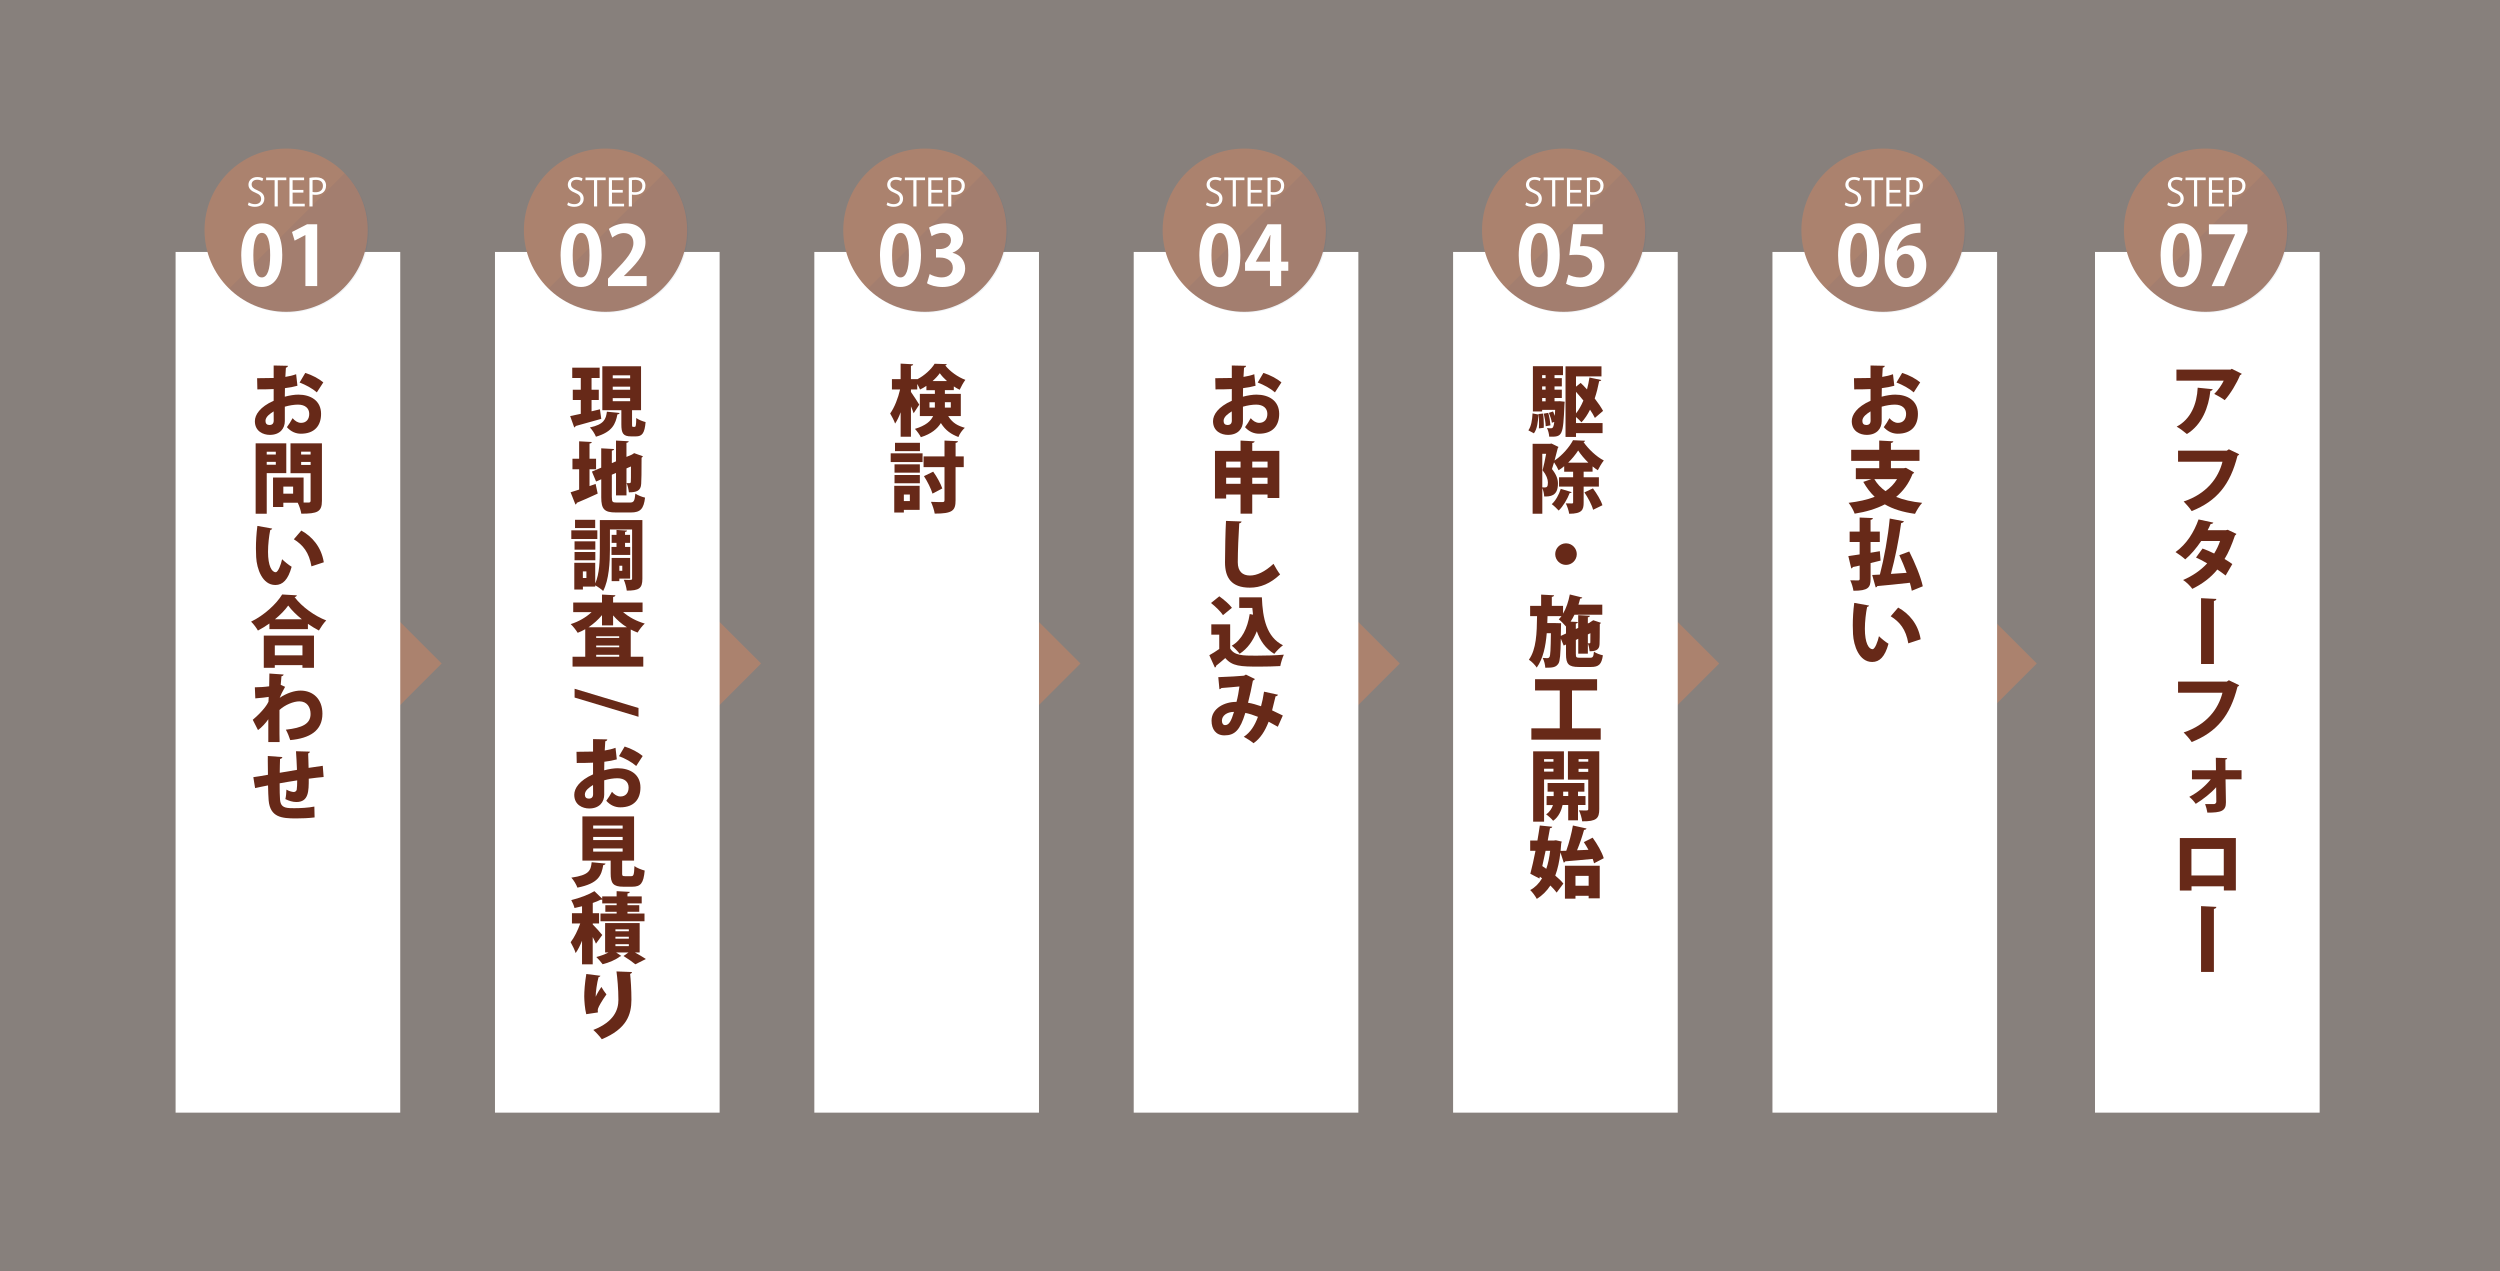 <?xml version="1.0" encoding="UTF-8"?> <!-- Generator: Adobe Illustrator 25.4.1, SVG Export Plug-In . SVG Version: 6.00 Build 0) --> <svg xmlns="http://www.w3.org/2000/svg" xmlns:xlink="http://www.w3.org/1999/xlink" version="1.1" id="レイヤー_1" x="0px" y="0px" viewBox="0 0 1050 534" style="enable-background:new 0 0 1050 534;" xml:space="preserve"><rect x="0" y="0" width="1050" height="534" fill="#808080" stroke="none"/> <style type="text/css"> .st0{opacity:0.17;fill:#AB826E;} .st1{fill:#AB826E;} .st2{fill:#FFFFFF;} .st3{fill:#672918;} .st4{opacity:0.07;fill:#344974;} </style> <g> <rect class="st0" width="1050" height="534"></rect> <g> <g> <polygon class="st1" points="151.05,244.21 185.51,278.67 151.05,313.14 "></polygon> </g> <rect x="73.75" y="105.82" class="st2" width="94.35" height="361.49"></rect> <g> <path class="st3" d="M124.92,162.02c-1.55,0.42-3.27,0.78-5.24,1c-0.03,1.26-0.06,2.46-0.06,3.59c2.04-0.55,4.14-0.87,5.66-0.87 c5.21,0,9.57,2.55,9.57,8.08c0,4.88-2.65,8.34-8.47,8.34c-2.13,0-4.17-0.84-5.88-2.75c0.81-1.04,1.75-2.59,2.39-3.78 c1,1.2,2.23,1.97,3.56,1.97c2.23,0,3.43-1.55,3.43-3.78c0-2.33-1.71-3.88-4.72-3.88c-1.62,0-3.62,0.32-5.53,0.87v6.05 c0,3.01-1.94,5.79-6.31,5.79c-2.72,0-6.27-1.46-6.27-5.76c0-2.68,2.13-6.01,7.89-8.57v-4.91c-2.04,0.1-4.33,0.13-6.85,0.13 l-0.1-4.69c2.59,0,4.88-0.03,6.95-0.1v-5.24l5.98,0.13c0,0.36-0.32,0.71-0.84,0.78c-0.1,1.26-0.16,2.55-0.23,3.88 c1.62-0.26,3.14-0.61,4.53-1.13L124.92,162.02z M114.93,172.78c-1.46,0.94-3.43,2.23-3.43,4.01c0,1.13,0.61,1.71,1.65,1.71 c1.16,0,1.81-0.58,1.81-1.88C114.97,175.89,114.97,174.33,114.93,172.78z M133.07,164.8c-1.81-1.62-4.66-3.17-7.24-4.14 l2.39-4.04c2.81,0.87,5.72,2.42,7.57,3.98L133.07,164.8z"></path> <path class="st3" d="M120.24,198.72h-8.21v17.04h-4.66V186.2h12.87V198.72z M115.84,189.73h-3.82v1.16h3.82V189.73z M112.02,195.19h3.82v-1.2h-3.82V195.19z M135.21,186.2v24.12c0,4.66-1.88,5.43-8.67,5.43c-0.16-1.26-0.84-3.33-1.49-4.59h-6.05 v1.78h-4.33v-12.38h12.84v10.51h2.1c0.61,0,0.84-0.23,0.84-0.81v-11.51h-8.44V186.2H135.21z M123.11,207.35v-2.97h-4.11v2.97 H123.11z M130.45,189.69h-3.98v1.2h3.98V189.69z M126.48,195.26h3.98v-1.26h-3.98V195.26z"></path> <path class="st3" d="M114.32,222c-0.06,0.29-0.45,0.55-0.81,0.58c-0.52,2.52-0.94,6.11-0.94,9.21c0,5.88,1.58,8.54,3.23,8.54 c1,0,2.2-3.2,2.68-5.46c0.94,0.94,2.88,2.52,4.01,3.17c-1.49,5.46-3.75,7.66-6.85,7.66c-5.5,0-7.79-6.85-8.05-11.7 c-0.06-1.13-0.1-2.36-0.1-3.65c0-2.97,0.19-6.27,0.61-9.47L114.32,222z M130.81,237.87c-1-5.88-3.59-9.02-7.4-11.38l3.14-3.65 c4.46,2.46,8.41,6.82,9.44,13.32L130.81,237.87z"></path> <path class="st3" d="M113.15,261.87c-1.52,1.07-3.17,2.1-4.82,2.97c-0.61-1.1-1.91-2.85-2.88-3.75 c5.53-2.65,10.73-7.53,13.06-11.41l6.18,0.36c-0.13,0.39-0.45,0.68-0.97,0.74c3.1,4.14,8.47,7.95,13.29,9.8 c-1.16,1.2-2.23,2.81-3.07,4.24c-1.55-0.81-3.1-1.75-4.62-2.81v2.23h-16.17V261.87z M110.79,280.49v-13.55h21.08v13.55h-4.85 v-1.13h-11.61v1.13H110.79z M127.03,271.08h-11.61v4.17h11.61V271.08z M126.77,260.09c-2.33-1.88-4.36-3.88-5.72-5.76 c-1.33,1.88-3.27,3.88-5.56,5.76H126.77z"></path> <path class="st3" d="M107.04,288.67c1.55,0,4.3-0.16,6.01-0.42c0.06-1.91,0.1-5.21,0.1-5.37l5.98,0.42 c-0.1,0.32-0.29,0.61-0.91,0.71c-0.16,1.49-0.19,2.29-0.32,3.62c0.61,0.26,1.23,0.55,1.84,0.84c-1.46,2.68-1.62,2.97-2.26,4.62 c2.98-2.04,6.27-3.04,8.73-3.04c5.3,0,9.21,3.56,9.21,9.7c0,7.24-5.43,10.35-13.52,11.09c-0.39-1.29-1.13-3.14-1.84-4.37 c6.89-0.78,10.38-2.42,10.38-6.6c0-2.85-1.49-5.3-4.69-5.3c-2.49,0-6.05,1.46-8.37,3.62v5.66c0,3.07,0,6.18,0.06,7.83h-4.75v-9.6 c-0.91,1.42-2.91,3.59-4.33,4.56l-2.2-4.33c4.46-3.75,6.21-6.66,6.6-7.57l0.1-2.04c-0.97,0.19-3.46,0.45-5.63,0.62L107.04,288.67 z"></path> <path class="st3" d="M135.92,326.34c-1.58,0.13-3.85,0.39-6.24,0.71c0,5.24,0,9.8-5.21,9.8c-1.62,0-3.17-0.52-4.62-1.23 c0.26-0.91,0.42-2.72,0.45-3.98c1.23,0.74,2.65,1,3.1,1c0.58,0,1.13-0.42,1.23-1c0.13-0.84,0.19-2.36,0.19-3.88 c-2.68,0.42-5.3,0.84-7.37,1.23c0,2.85,0.06,5.63,0.16,6.86c0.23,2.59,1.33,3.43,4.2,3.56c0.45,0.03,1.07,0.03,1.81,0.03 c2.42,0,5.95-0.16,8.41-0.68l0.1,4.56c-2.49,0.32-5.43,0.42-7.79,0.42c-6.01,0-10.86-0.45-11.51-7.57 c-0.13-1.36-0.19-3.78-0.26-6.3c-1.84,0.39-4.4,0.87-5.43,1.13l-0.74-4.59c1.39-0.19,3.91-0.58,6.14-1 c-0.06-6.21-0.1-6.89-0.06-7.89l6.11,0.45c-0.06,0.39-0.29,0.62-0.97,0.81c-0.1,1.39-0.06,3.75-0.13,5.79 c2.2-0.39,4.72-0.81,7.24-1.23c-0.13-2.62-0.23-5.76-0.42-7.82l5.82,0.16c0,0.32-0.19,0.55-0.71,0.78 c0.1,1.71,0.13,4.07,0.19,6.05c2.13-0.32,4.37-0.68,5.95-0.87L135.92,326.34z"></path> </g> <g> <circle class="st1" cx="120.18" cy="96.68" r="34.28"></circle> <path class="st4" d="M154.88,97.07c0,18.93-15.35,34.27-34.28,34.27c-9.5,0-18.11-3.88-24.33-10.13l48.48-48.48 C151,78.95,154.88,87.56,154.88,97.07z"></path> <g> <path class="st2" d="M101.32,107.25c0-7.9,2.92-13.46,8.75-13.46c6.11,0,8.48,6.04,8.48,13.25c0,8.58-3.19,13.49-8.65,13.49 C103.86,120.54,101.32,114.5,101.32,107.25z M109.97,116.52c2.33,0,3.5-3.3,3.5-9.37c0-5.87-1.06-9.34-3.47-9.34 c-2.2,0-3.6,3.16-3.6,9.34c0,6.15,1.27,9.37,3.54,9.37H109.97z"></path> <path class="st2" d="M128.27,120.16V98.74h-0.07l-4.46,2.33l-1.1-3.64l6.32-3.23h4.26v25.96H128.27z"></path> </g> <g> <path class="st2" d="M110.16,76.05c-0.35-0.22-1.12-0.56-2.14-0.56c-1.69,0-2.33,1.04-2.33,1.91c0,1.2,0.73,1.8,2.36,2.49 c1.96,0.83,2.97,1.83,2.97,3.57c0,1.93-1.4,3.41-4.02,3.41c-1.1,0-2.3-0.33-2.9-0.77l0.37-1.1c0.65,0.43,1.63,0.75,2.61,0.75 c1.63,0,2.58-0.88,2.58-2.18c0-1.2-0.65-1.93-2.23-2.57c-1.83-0.69-3.08-1.75-3.08-3.43c0-1.85,1.5-3.21,3.72-3.21 c1.15,0,2.02,0.29,2.49,0.57L110.16,76.05z"></path> <path class="st2" d="M120.25,75.68h-3.59V86.7h-1.32V75.68h-3.57v-1.12h8.48V75.68z"></path> <path class="st2" d="M127.99,86.7h-6.41V74.55h6.14v1.12h-4.82v4.11h4.53v1.1h-4.53v4.7h5.09V86.7z"></path> <path class="st2" d="M129.95,74.71c0.7-0.13,1.63-0.24,2.76-0.24c3.92,0,4.24,2.52,4.24,3.48c0,2.85-2.28,3.88-4.43,3.88 c-0.46,0-0.88-0.02-1.24-0.11v4.99h-1.32V74.71z M131.27,80.61c0.33,0.1,0.77,0.13,1.28,0.13c1.91,0,3.08-0.96,3.08-2.69 s-1.24-2.5-2.9-2.5c-0.67,0-1.16,0.06-1.45,0.13V80.61z"></path> </g> </g> <g> <polygon class="st1" points="285.19,244.21 319.65,278.67 285.19,313.14 "></polygon> </g> <rect x="207.89" y="105.82" class="st2" width="94.35" height="361.49"></rect> <g> <path class="st3" d="M251.98,171.91l0.55,4.01c-3.91,1.13-8.05,2.26-10.77,3.01c-0.06,0.32-0.32,0.55-0.58,0.61l-1.71-4.79 l4.46-0.94V168h-3.36v-4.3h3.36v-4.95h-3.59v-4.33h11.51v4.33h-3.4v4.95h3.04v4.3h-3.04v4.75L251.98,171.91z M260.23,173.46 c-0.06,0.29-0.36,0.55-0.91,0.58c-0.81,3.91-1.97,7.31-9.02,9.38c-0.45-1.16-1.62-3.01-2.55-3.88c5.98-1.29,6.73-3.49,7.15-6.63 L260.23,173.46z M265.46,178.15c0,1.03,0.06,1.13,0.45,1.13h0.68c0.45,0,0.58-0.52,0.65-3.72c0.87,0.71,2.75,1.42,3.91,1.71 c-0.39,4.69-1.46,6.01-4.04,6.01h-2.07c-3.36,0-4.07-1.33-4.07-5.11v-5.88h-7.99v-18.46h16.26v18.46h-3.78V178.15z M257.35,157.65v1.26h7.31v-1.26H257.35z M257.35,162.4v1.29h7.31v-1.29H257.35z M257.35,167.22v1.29h7.31v-1.29H257.35z"></path> <path class="st3" d="M247.61,204.15l2.55-0.91l0.87,4.07c-3.17,1.49-6.53,2.94-8.79,3.88c-0.03,0.36-0.26,0.61-0.55,0.71 l-2.04-5.14c1-0.29,2.23-0.68,3.59-1.13v-8.54h-2.81v-4.43h2.81v-7.31l5.3,0.29c-0.03,0.36-0.29,0.55-0.94,0.65v6.37h2.75v4.43 h-2.75V204.15z M256.99,208.87c0,1.97,0.23,2.2,2.13,2.2h5.43c1.68,0,2-0.65,2.3-3.75c1,0.68,2.81,1.42,4.07,1.68 c-0.55,4.66-1.91,6.24-5.92,6.24h-6.34c-4.82,0-6.14-1.36-6.14-6.37v-7.57l-2.17,0.94l-1.75-4.17l3.91-1.65v-8.12l5.4,0.29 c-0.03,0.36-0.29,0.55-0.94,0.68v5.24l1.75-0.74v-8.73l5.33,0.29c-0.03,0.36-0.29,0.55-0.94,0.65v5.92l2.3-0.97l0.94-0.61 l3.69,1.33c-0.1,0.19-0.29,0.42-0.58,0.58c0,6.24-0.06,9.6-0.16,10.96c-0.13,3.04-2.07,3.59-5.17,3.59 c-0.13-1.16-0.48-2.94-0.97-3.88c0.42,0.03,0.97,0.03,1.23,0.03c0.32,0,0.48-0.1,0.55-0.58c0.06-0.39,0.06-2.23,0.06-6.43 l-1.88,0.81v11.35h-4.4v-9.44l-1.75,0.74V208.87z"></path> <path class="st3" d="M250.88,222.74v3.65h-10.93v-3.65H250.88z M269.8,218.44v24.61c0,4.07-1.39,5.01-6.56,5.01 c-0.13-1.23-0.68-3.36-1.26-4.56c0.68,0.06,1.46,0.06,2.04,0.06c1.29,0,1.46,0,1.46-0.58v-20.6h-9.31v8.47 c0,5.17-0.39,12.77-2.85,17.36c-0.68-0.68-2.3-1.84-3.33-2.36v0.52h-5.17v1.23h-3.62v-11.22h8.79v8.7 c1.81-4.07,1.94-9.83,1.94-14.23v-12.42H269.8z M250.04,227.36v3.49h-8.73v-3.49H250.04z M241.31,235.32v-3.49h8.73v3.49H241.31z M249.98,218.31v3.49h-8.47v-3.49H249.98z M246.29,242.75v-2.75h-1.49v2.75H246.29z M256.83,229.72h2.1v-1.71h-2.04v-3.36h2.04 v-2.07l4.43,0.26c-0.03,0.29-0.26,0.49-0.84,0.58v1.23h2.1v3.36h-2.1v1.71h2.17v3.36h-7.86V229.72z M264.65,243.01h-4.53v1.07 h-3.23v-9.76h7.76V243.01z M261.36,237.61h-1.23v2.13h1.23V237.61z"></path> <path class="st3" d="M269.89,257.08h-8.18c2.39,2.1,5.63,3.82,9.09,4.82c-1,0.87-2.33,2.62-3.01,3.78 c-0.97-0.36-1.94-0.81-2.88-1.29v11.45h5.27v4.14h-29.71v-4.14h5.33v-11.58c-1,0.58-2.07,1.1-3.17,1.52 c-0.68-1.1-1.97-2.78-2.94-3.65c3.33-1.03,6.5-2.88,8.79-5.04h-7.73v-4.04h12.09v-3.33l5.63,0.29c-0.03,0.36-0.29,0.58-0.97,0.71 v2.33h12.38V257.08z M252.85,258.34c-1.62,1.97-3.56,3.69-5.69,5.11h16.13c-2.2-1.36-4.14-3.07-5.79-4.98v4.2h-4.66V258.34z M260.06,267.94v-0.71h-9.67v0.71H260.06z M250.4,271.11v0.74h9.67v-0.74H250.4z M250.4,275.83h9.67v-0.81h-9.67V275.83z"></path> <path class="st3" d="M241.33,292.97v-3.69l26.84,8.08v3.69L241.33,292.97z"></path> <path class="st3" d="M259.06,318.94c-1.55,0.42-3.27,0.78-5.24,1c-0.03,1.26-0.06,2.46-0.06,3.59c2.04-0.55,4.14-0.87,5.66-0.87 c5.21,0,9.57,2.55,9.57,8.08c0,4.88-2.65,8.34-8.47,8.34c-2.13,0-4.17-0.84-5.88-2.75c0.81-1.04,1.75-2.59,2.39-3.78 c1,1.2,2.23,1.97,3.56,1.97c2.23,0,3.43-1.55,3.43-3.78c0-2.33-1.71-3.88-4.72-3.88c-1.62,0-3.62,0.32-5.53,0.87v6.04 c0,3.01-1.94,5.79-6.31,5.79c-2.72,0-6.27-1.46-6.27-5.76c0-2.68,2.13-6.01,7.89-8.57v-4.91c-2.04,0.1-4.33,0.13-6.85,0.13 l-0.1-4.69c2.59,0,4.88-0.03,6.95-0.1v-5.24l5.98,0.13c0,0.36-0.32,0.71-0.84,0.78c-0.1,1.26-0.16,2.55-0.23,3.88 c1.62-0.26,3.14-0.62,4.53-1.13L259.06,318.94z M249.07,329.7c-1.46,0.94-3.43,2.23-3.43,4.01c0,1.13,0.61,1.71,1.65,1.71 c1.16,0,1.81-0.58,1.81-1.88C249.1,332.81,249.1,331.26,249.07,329.7z M267.21,321.72c-1.81-1.62-4.66-3.17-7.24-4.14l2.39-4.04 c2.81,0.87,5.72,2.43,7.57,3.98L267.21,321.72z"></path> <path class="st3" d="M254.31,362.69c-0.03,0.32-0.36,0.58-0.94,0.65c-0.81,4.4-1.94,7.7-10.86,9.47c-0.42-1.23-1.58-3.2-2.55-4.2 c7.57-1.07,8.15-3.01,8.54-6.47L254.31,362.69z M261.29,366.73c0,1.13,0.16,1.26,1.23,1.26h2.59c1,0,1.2-0.55,1.36-4.24 c0.94,0.78,3.04,1.55,4.3,1.88c-0.48,5.37-1.71,6.79-5.21,6.79h-3.75c-4.3,0-5.33-1.42-5.33-5.66v-5.3h-11.87V342.9h21.7v18.56 h-5.01V366.73z M249.13,346.71v1.29h12.38v-1.29H249.13z M249.13,351.5v1.33h12.38v-1.33H249.13z M249.13,356.35v1.33h12.38 v-1.33H249.13z"></path> <path class="st3" d="M248.94,388.26c0.87,0.81,3.43,3.69,4.01,4.43l-2.65,3.65c-0.32-0.78-0.81-1.78-1.36-2.78v11.45h-4.49v-9.89 c-0.81,2.01-1.71,3.82-2.68,5.17c-0.39-1.36-1.42-3.36-2.1-4.56c1.55-1.97,3.04-5.08,4.04-7.89h-3.49v-4.3h4.24v-2.91 c-1.07,0.26-2.13,0.52-3.17,0.74c-0.19-0.94-0.84-2.42-1.36-3.33c3.56-0.87,7.34-2.29,9.73-3.75l3.27,3.17v-0.97h6.05v-2.2 l5.53,0.29c-0.03,0.36-0.32,0.58-0.97,0.68v1.23h5.98v2.94h-5.98v0.74h4.95v2.78h-4.95v0.74h7.15v3.23h-18.49v-3.23h6.79v-0.74 h-4.75v-2.78h4.75v-0.74h-6.05v-1.62c-0.19,0.07-0.26,0.07-0.68,0.07c-0.94,0.48-2.07,0.94-3.3,1.36v4.3h2.65v4.3h-2.65V388.26z M268.66,400.03h-2c1.71,0.97,3.52,2,4.62,2.75l-4.43,2.23c-1.1-0.91-3.23-2.43-4.98-3.49l2.1-1.49h-5.21l2.17,1.45 c-0.1,0.13-0.29,0.2-0.55,0.23c-1.46,1.23-4.59,2.62-7.28,3.27c-0.61-0.87-1.78-2.2-2.65-3.04c1.75-0.42,3.65-1.13,5.14-1.91 h-1.45v-12.35h14.52V400.03z M258.48,390.33v0.81h5.63v-0.81H258.48z M258.48,393.44v0.81h5.63v-0.81H258.48z M258.48,396.57 v0.81h5.63v-0.81H258.48z"></path> <path class="st3" d="M246.22,425.96c-0.61-2.49-0.81-5.5-0.84-7.47c0-2.07,0.23-5.59,0.87-9.41l5.92,0.74 c-0.1,0.36-0.48,0.52-0.78,0.58c-0.65,2.26-1.23,6.47-1.2,8.18h0.03c0.58-1.33,1.62-2.97,2.36-4.07 c0.48,0.87,1.58,2.49,2.13,3.14c-1.91,2.65-3.3,5.14-3.52,5.92c-0.1,0.36-0.13,0.58-0.13,0.84c0,0.26,0.03,0.48,0.06,0.81 L246.22,425.96z M265.43,408.25c-0.03,0.36-0.29,0.62-0.78,0.78c0.26,2.42,0.55,6.56,0.55,10.86 c-0.03,6.24-1.91,12.22-12.45,16.59c-0.68-1-2.52-3.01-3.56-3.91c8.89-3.46,10.54-8.63,10.54-12.61c0-4.72-0.45-9.18-0.81-11.96 L265.43,408.25z"></path> </g> <g> <circle class="st1" cx="254.32" cy="96.68" r="34.28"></circle> <path class="st4" d="M289.02,97.07c0,18.93-15.35,34.27-34.28,34.27c-9.5,0-18.11-3.88-24.33-10.13l48.48-48.48 C285.14,78.95,289.02,87.56,289.02,97.07z"></path> <g> <path class="st2" d="M235.45,107.25c0-7.9,2.92-13.46,8.75-13.46c6.11,0,8.48,6.04,8.48,13.25c0,8.58-3.19,13.49-8.65,13.49 C237.99,120.54,235.45,114.5,235.45,107.25z M244.1,116.52c2.33,0,3.5-3.3,3.5-9.37c0-5.87-1.06-9.34-3.47-9.34 c-2.2,0-3.6,3.16-3.6,9.34c0,6.15,1.27,9.37,3.54,9.37H244.1z"></path> <path class="st2" d="M271.6,120.16h-16.24v-3.12l2.88-3.09c4.91-5.08,7.79-8.41,7.79-11.91c0-2.27-1.2-4.15-4.05-4.15 c-1.89,0-3.64,1-4.84,1.89l-1.41-3.64c1.61-1.24,4.29-2.33,7.28-2.33c5.56,0,8.1,3.54,8.1,7.76c0,4.6-3.12,8.38-6.9,12.19 l-2.16,2.13v0.07h9.54V120.16z"></path> </g> <g> <path class="st2" d="M244.29,76.05c-0.35-0.22-1.12-0.56-2.14-0.56c-1.69,0-2.33,1.04-2.33,1.91c0,1.2,0.73,1.8,2.36,2.49 c1.96,0.83,2.97,1.83,2.97,3.57c0,1.93-1.4,3.41-4.02,3.41c-1.1,0-2.3-0.33-2.9-0.77l0.37-1.1c0.65,0.43,1.63,0.75,2.61,0.75 c1.63,0,2.58-0.88,2.58-2.18c0-1.2-0.65-1.93-2.23-2.57c-1.83-0.69-3.08-1.75-3.08-3.43c0-1.85,1.5-3.21,3.72-3.21 c1.15,0,2.02,0.29,2.49,0.57L244.29,76.05z"></path> <path class="st2" d="M254.39,75.68h-3.59V86.7h-1.32V75.68h-3.57v-1.12h8.48V75.68z"></path> <path class="st2" d="M262.12,86.7h-6.41V74.55h6.14v1.12h-4.82v4.11h4.53v1.1h-4.53v4.7h5.09V86.7z"></path> <path class="st2" d="M264.08,74.71c0.7-0.13,1.63-0.24,2.76-0.24c3.92,0,4.24,2.52,4.24,3.48c0,2.85-2.28,3.88-4.43,3.88 c-0.46,0-0.88-0.02-1.24-0.11v4.99h-1.32V74.71z M265.41,80.61c0.33,0.1,0.77,0.13,1.28,0.13c1.91,0,3.08-0.96,3.08-2.69 s-1.24-2.5-2.9-2.5c-0.67,0-1.16,0.06-1.45,0.13V80.61z"></path> </g> </g> <g> <polygon class="st1" points="419.32,244.21 453.79,278.67 419.32,313.14 "></polygon> </g> <rect x="342.02" y="105.82" class="st2" width="94.35" height="361.49"></rect> <g> <path class="st3" d="M403.54,174.75h-5.3c1.88,3.04,4.17,4.11,6.98,4.92c-1.07,0.97-2.2,2.52-2.68,3.88 c-2.94-1.13-5.37-2.65-7.37-5.88c-1.46,2.39-3.98,4.56-8.41,5.95c-0.42-0.94-1.75-2.75-2.49-3.49c4.59-1.39,6.69-3.3,7.63-5.37 h-5.56v-9.34h6.31v-1.55h-3.56v-1.81c-0.87,0.58-1.78,1.13-2.68,1.55c-0.29-0.68-0.71-1.55-1.16-2.36v2.33h-2.65v1.04 c0.84,1.13,3.04,4.56,3.49,5.33l-2.36,3.62c-0.26-0.81-0.68-1.84-1.13-2.91v12.77h-4.33v-10.28c-0.68,1.84-1.46,3.49-2.33,4.75 c-0.42-1.26-1.39-3.1-2.07-4.24c1.81-2.49,3.36-6.53,4.17-10.09h-3.43v-4.33h3.65v-6.53l5.27,0.29 c-0.03,0.32-0.29,0.55-0.94,0.65v5.59h2.65v0.06c3.04-1.55,5.92-4.24,7.31-6.53l5.11,0.16c-0.06,0.26-0.32,0.49-0.65,0.55 c1.91,2.46,5.37,4.95,8.44,6.05c-0.84,1.13-1.78,2.84-2.39,4.17c-0.81-0.39-1.65-0.87-2.46-1.42v1.58h-3.75v1.55h6.69V174.75z M390.38,171.2h2.26v-2.26h-2.26V171.2z M397.72,160.04c-1.2-1.07-2.26-2.23-3.01-3.3c-0.74,1.07-1.81,2.23-3.04,3.3H397.72z M399.34,168.93h-2.49v2.26h2.49V168.93z"></path> <path class="st3" d="M374.09,194.06v-3.65h13.39v3.65H374.09z M386.25,204.05v10.09h-6.63v1.13h-4.04v-11.22H386.25z M375.7,198.52v-3.49h10.64v3.49H375.7z M375.7,202.98v-3.49h10.64v3.49H375.7z M386.38,185.98v3.49H375.9v-3.49H386.38z M382.14,207.7h-2.52v2.75h2.52V207.7z M404.77,191.7v4.49h-3.43v13.9c0,4.37-1.26,5.63-8.76,5.63 c-0.19-1.36-0.94-3.59-1.58-4.95c2,0.1,4.11,0.1,4.82,0.1c0.65,0,0.87-0.19,0.87-0.81v-13.87h-8.79v-4.49h8.79v-6.66l5.63,0.26 c-0.03,0.36-0.26,0.61-0.97,0.71v5.69H404.77z M391.94,198.1c1.58,2.17,3.14,5.04,3.82,7.05l-4.11,2.17 c-0.58-2-2.13-5.11-3.59-7.34L391.94,198.1z"></path> </g> <g> <circle class="st1" cx="388.45" cy="96.68" r="34.28"></circle> <path class="st4" d="M423.15,97.07c0,18.93-15.35,34.27-34.28,34.27c-9.5,0-18.11-3.88-24.33-10.13l48.48-48.48 C419.28,78.95,423.15,87.56,423.15,97.07z"></path> <g> <path class="st2" d="M369.59,107.25c0-7.9,2.92-13.46,8.75-13.46c6.11,0,8.48,6.04,8.48,13.25c0,8.58-3.19,13.49-8.65,13.49 C372.13,120.54,369.59,114.5,369.59,107.25z M378.24,116.52c2.33,0,3.5-3.3,3.5-9.37c0-5.87-1.06-9.34-3.47-9.34 c-2.2,0-3.6,3.16-3.6,9.34c0,6.15,1.27,9.37,3.54,9.37H378.24z"></path> <path class="st2" d="M400.08,106.19c2.88,0.65,5.29,2.99,5.29,6.52c0,4.33-3.47,7.83-9.51,7.83c-2.75,0-5.22-0.72-6.52-1.58 l1.13-3.85c0.96,0.62,3.06,1.41,5.05,1.41c3.12,0,4.67-1.92,4.67-4.05c0-2.92-2.54-4.29-5.32-4.29h-1.75v-3.57h1.65 c2.03,0,4.63-1.13,4.63-3.64c0-1.82-1.2-3.16-3.6-3.16c-1.79,0-3.54,0.79-4.53,1.41l-1.06-3.64c1.34-0.89,3.98-1.79,6.76-1.79 c4.98,0,7.59,2.92,7.59,6.35c0,2.68-1.61,4.91-4.46,5.97V106.19z"></path> </g> <g> <path class="st2" d="M378.43,76.05c-0.35-0.22-1.12-0.56-2.14-0.56c-1.69,0-2.33,1.04-2.33,1.91c0,1.2,0.73,1.8,2.36,2.49 c1.96,0.83,2.97,1.83,2.97,3.57c0,1.93-1.4,3.41-4.02,3.41c-1.1,0-2.3-0.33-2.9-0.77l0.37-1.1c0.65,0.43,1.63,0.75,2.61,0.75 c1.63,0,2.58-0.88,2.58-2.18c0-1.2-0.65-1.93-2.23-2.57c-1.83-0.69-3.08-1.75-3.08-3.43c0-1.85,1.5-3.21,3.72-3.21 c1.15,0,2.02,0.29,2.49,0.57L378.43,76.05z"></path> <path class="st2" d="M388.52,75.68h-3.59V86.7h-1.32V75.68h-3.57v-1.12h8.48V75.68z"></path> <path class="st2" d="M396.26,86.7h-6.41V74.55h6.14v1.12h-4.82v4.11h4.53v1.1h-4.53v4.7h5.09V86.7z"></path> <path class="st2" d="M398.22,74.71c0.7-0.13,1.63-0.24,2.76-0.24c3.92,0,4.24,2.52,4.24,3.48c0,2.85-2.28,3.88-4.43,3.88 c-0.46,0-0.88-0.02-1.24-0.11v4.99h-1.32V74.71z M399.54,80.61c0.33,0.1,0.77,0.13,1.28,0.13c1.91,0,3.08-0.96,3.08-2.69 s-1.24-2.5-2.9-2.5c-0.67,0-1.16,0.06-1.45,0.13V80.61z"></path> </g> </g> <g> <polygon class="st1" points="553.46,244.21 587.92,278.67 553.46,313.14 "></polygon> </g> <rect x="476.16" y="105.82" class="st2" width="94.35" height="361.49"></rect> <g> <path class="st3" d="M527.33,162.02c-1.55,0.42-3.27,0.78-5.24,1c-0.03,1.26-0.06,2.46-0.06,3.59c2.04-0.55,4.14-0.87,5.66-0.87 c5.21,0,9.57,2.55,9.57,8.08c0,4.88-2.65,8.34-8.47,8.34c-2.13,0-4.17-0.84-5.88-2.75c0.81-1.04,1.75-2.59,2.39-3.78 c1,1.2,2.23,1.97,3.56,1.97c2.23,0,3.43-1.55,3.43-3.78c0-2.33-1.71-3.88-4.72-3.88c-1.62,0-3.62,0.32-5.53,0.87v6.05 c0,3.01-1.94,5.79-6.3,5.79c-2.72,0-6.27-1.46-6.27-5.76c0-2.68,2.13-6.01,7.89-8.57v-4.91c-2.04,0.1-4.33,0.13-6.85,0.13 l-0.1-4.69c2.59,0,4.88-0.03,6.95-0.1v-5.24l5.98,0.13c0,0.36-0.32,0.71-0.84,0.78c-0.1,1.26-0.16,2.55-0.23,3.88 c1.62-0.26,3.14-0.61,4.53-1.13L527.33,162.02z M517.34,172.78c-1.46,0.94-3.43,2.23-3.43,4.01c0,1.13,0.61,1.71,1.65,1.71 c1.16,0,1.81-0.58,1.81-1.88C517.38,175.89,517.38,174.33,517.34,172.78z M535.48,164.8c-1.81-1.62-4.66-3.17-7.24-4.14 l2.39-4.04c2.81,0.87,5.72,2.42,7.57,3.98L535.48,164.8z"></path> <path class="st3" d="M525.94,189.37h11.38v19.79h-4.95v-1.46h-6.43v8.05h-4.91v-8.05h-6.05v1.68h-4.69v-20.01h10.74v-4.33 l5.92,0.32c-0.03,0.36-0.32,0.58-1,0.71V189.37z M521.03,193.86h-6.05v2.49h6.05V193.86z M514.98,203.21h6.05v-2.55h-6.05V203.21 z M532.38,193.86h-6.43v2.49h6.43V193.86z M525.94,203.21h6.43v-2.55h-6.43V203.21z"></path> <path class="st3" d="M521.45,219.02c-0.06,0.39-0.36,0.68-0.97,0.78c-0.29,4.56-0.61,11.64-0.61,16.36 c0,3.82,1.97,5.56,5.11,5.56c2.85,0,6.21-1.49,9.89-4.92c0.55,1.07,2.07,3.62,2.78,4.46c-4.14,3.88-8.28,5.56-12.71,5.56 c-7.76,0-10.44-4.17-10.44-10.64c0-4.46,0.19-13.55,0.42-17.4L521.45,219.02z"></path> <path class="st3" d="M516.67,262.22v10.15c1.81,3.01,5.33,3.01,10.9,3.01c3.82,0,8.37-0.13,11.64-0.42 c-0.52,1.13-1.26,3.39-1.49,4.79c-2.42,0.13-5.69,0.23-8.79,0.23c-8.02,0-11.38-0.16-14.32-3.59c-1.33,1.16-2.68,2.33-3.85,3.23 c0,0.42-0.13,0.61-0.52,0.74l-2.33-5.17c1.33-0.74,2.81-1.65,4.17-2.62v-6.02h-3.33v-4.33H516.67z M512.11,250.45 c1.84,1.33,4.2,3.3,5.3,4.82l-3.75,3.1c-0.94-1.49-3.2-3.65-5.04-5.11L512.11,250.45z M529.99,250.9 c0.32,8.83,1.97,16.68,8.86,20.11c-1.1,0.78-2.81,2.49-3.65,3.62c-3.69-2.23-5.95-5.56-7.34-9.51c-1.58,4.01-3.91,7.31-7.21,9.47 c-0.68-0.94-2.3-2.62-3.3-3.4c4.24-2.46,6.63-7.34,7.53-13.29l1.39,0.26c-0.13-0.94-0.23-1.88-0.29-2.84h-5.5v-4.43H529.99z"></path> <path class="st3" d="M536.74,291.78c-0.13,0.42-0.52,0.65-1,0.65c-0.36,1.55-0.94,3.98-1.46,5.92c1.36,0.61,3.04,1.42,4.5,2.17 l-2.1,4.72c-1.36-0.78-2.62-1.46-3.85-2.13c-1.49,3.88-3.49,7.08-6.37,9.05c-0.97-0.87-2.88-2.07-4.07-2.71 c2.78-1.81,4.62-4.72,5.95-8.38c-1.94-0.78-3.69-1.33-5.3-1.65c-2.2,7.18-4.36,9.44-8.76,9.44c-3.62,0-5.43-2.59-5.43-6.18 c0-5.17,5.5-7.96,10.48-7.89c0.55-2.01,0.97-4.43,1.23-6.47c-1.58,0.16-5.08,0.48-7.53,0.65c-0.23,0.29-0.52,0.42-0.87,0.52 l-0.48-5.08c3.88-0.1,9.34-0.48,10.67-0.61c0.36-0.06,0.68-0.29,0.91-0.48l3.82,1.88c-0.16,0.26-0.52,0.52-0.87,0.68 c-0.45,2.52-1.36,6.73-2.04,9.28c1.78,0.26,3.56,0.84,5.46,1.46c0.45-1.52,0.97-4.04,1.26-6.11L536.74,291.78z M518.28,298.99 c-2.97,0-5.08,1.58-5.08,3.72c0,1.1,0.52,1.84,1.33,1.84C516.24,304.55,517.12,302.77,518.28,298.99z"></path> </g> <g> <circle class="st1" cx="522.59" cy="96.68" r="34.28"></circle> <path class="st4" d="M557.29,97.07c0,18.93-15.35,34.27-34.28,34.27c-9.5,0-18.11-3.88-24.33-10.13l48.48-48.48 C553.41,78.95,557.29,87.56,557.29,97.07z"></path> <g> <path class="st2" d="M503.73,107.25c0-7.9,2.92-13.46,8.75-13.46c6.11,0,8.48,6.04,8.48,13.25c0,8.58-3.19,13.49-8.65,13.49 C506.27,120.54,503.73,114.5,503.73,107.25z M512.38,116.52c2.33,0,3.5-3.3,3.5-9.37c0-5.87-1.06-9.34-3.47-9.34 c-2.2,0-3.6,3.16-3.6,9.34c0,6.15,1.27,9.37,3.54,9.37H512.38z"></path> <path class="st2" d="M538.09,120.16h-4.7v-6.42h-10.47v-3.3l9.44-16.24h5.73v15.69h2.99v3.85h-2.99V120.16z M527.45,109.9h5.94 v-6.45c0-1.51,0.1-3.16,0.21-4.7h-0.14c-0.79,1.65-1.41,3.09-2.2,4.57l-3.81,6.52V109.9z"></path> </g> <g> <path class="st2" d="M512.57,76.05c-0.35-0.22-1.12-0.56-2.14-0.56c-1.69,0-2.33,1.04-2.33,1.91c0,1.2,0.73,1.8,2.36,2.49 c1.96,0.83,2.97,1.83,2.97,3.57c0,1.93-1.4,3.41-4.02,3.41c-1.1,0-2.3-0.33-2.9-0.77l0.37-1.1c0.65,0.43,1.63,0.75,2.61,0.75 c1.63,0,2.58-0.88,2.58-2.18c0-1.2-0.65-1.93-2.23-2.57c-1.83-0.69-3.08-1.75-3.08-3.43c0-1.85,1.5-3.21,3.72-3.21 c1.15,0,2.02,0.29,2.49,0.57L512.57,76.05z"></path> <path class="st2" d="M522.66,75.68h-3.59V86.7h-1.32V75.68h-3.57v-1.12h8.48V75.68z"></path> <path class="st2" d="M530.4,86.7h-6.41V74.55h6.14v1.12h-4.82v4.11h4.53v1.1h-4.53v4.7h5.09V86.7z"></path> <path class="st2" d="M532.36,74.71c0.7-0.13,1.63-0.24,2.76-0.24c3.92,0,4.24,2.52,4.24,3.48c0,2.85-2.28,3.88-4.43,3.88 c-0.46,0-0.88-0.02-1.24-0.11v4.99h-1.32V74.71z M533.68,80.61c0.33,0.1,0.77,0.13,1.28,0.13c1.91,0,3.08-0.96,3.08-2.69 s-1.24-2.5-2.9-2.5c-0.67,0-1.16,0.06-1.45,0.13V80.61z"></path> </g> </g> <g> <polygon class="st1" points="687.6,244.21 722.06,278.67 687.6,313.14 "></polygon> </g> <g> <polygon class="st1" points="820.98,244.21 855.45,278.67 820.98,313.14 "></polygon> </g> <rect x="610.3" y="105.82" class="st2" width="94.35" height="361.49"></rect> <g> <path class="st3" d="M646.15,174.11c-0.19,3.04-0.52,6.05-1.91,7.89l-2.33-1.26c1.2-1.65,1.62-4.33,1.75-7.11L646.15,174.11z M654.17,168.55l0.87-0.06l2.13,0.23c0,0.32-0.03,0.78-0.1,1.13c-0.55,13.22-0.81,13.71-6.4,13.55c-0.06-1.1-0.42-2.65-0.94-3.62 c0.71,0.1,1.29,0.1,1.68,0.1c0.84,0,1.13-0.58,1.39-2.68l-1,0.36c-0.16-1.13-0.71-2.88-1.26-4.17l1.75-0.58 c0.26,0.55,0.49,1.16,0.71,1.81h0.03c0.03-0.74,0.06-1.55,0.13-2.46h-5.46v0.65h-3.88V153.8h12.64v3.75h-3.56v1.26h3.07v3.49 h-3.07v1.36h3.07v3.49h-3.07v1.39H654.17z M646.34,179.93c0.03-0.58,0.06-1.23,0.06-1.94c0-1.33-0.06-2.85-0.23-4.11l1.94-0.19 c0.19,1.42,0.29,3.14,0.29,4.59c0,0.52,0,0.97-0.03,1.39L646.34,179.93z M649.15,157.55h-1.46v1.26h1.46V157.55z M649.15,163.66 v-1.36h-1.46v1.36H649.15z M647.7,167.16v1.39h1.46v-1.39H647.7z M649.19,179.02c-0.03-1.42-0.39-3.62-0.81-5.3l1.88-0.32 c0.49,1.65,0.84,3.82,0.94,5.24L649.19,179.02z M669.85,175.53c-0.49-1.04-1.2-2.2-2.04-3.46c-1,2.04-2.2,3.85-3.59,5.3 c-0.52-0.58-1.46-1.52-2.3-2.23v2.55h11.16v4.24h-11.16v1.58h-4.4v-29.65h15.1v4.24h-10.7v4.3l1.97-1.58 c0.91,0.87,1.78,1.78,2.65,2.75c0.42-1.62,0.78-3.3,1.03-5.01l4.95,1.04c-0.06,0.29-0.39,0.48-0.87,0.48 c-0.49,2.52-1.1,4.98-1.88,7.28c1.46,1.88,2.68,3.69,3.52,5.21L669.85,175.53z M661.92,173.62c1.2-1.46,2.23-3.3,3.1-5.4 c-1-1.26-2.07-2.49-3.1-3.65V173.62z"></path> <path class="st3" d="M671.53,204.37h-6.4v6.69c0,3.01-0.61,4.72-6.08,4.72c-0.16-1.26-0.81-3.17-1.42-4.36 c1.04,0.03,2.2,0.03,2.59,0.03c0.36,0,0.49-0.1,0.49-0.45v-6.63h-5.92v-3.91h5.92v-2.33h-3.75v-2.33 c-0.78,0.65-1.55,1.23-2.36,1.71c-0.45-1-1.2-2.36-1.91-3.33c-0.29,1-0.58,1.97-0.87,2.81c1.88,2.39,2.52,4.24,2.52,6.11 c0,5.43-3.43,5.43-5.79,5.43c0-1.04-0.36-2.55-0.78-3.56v10.8h-4.07v-29.36h7.24l0.68-0.13l2.91,1.42 c-0.03,0.23-0.16,0.45-0.29,0.58c-0.36,1.55-0.84,3.36-1.33,5.14c3.2-2.1,6.34-5.76,7.76-8.54l5.08,0.23 c-0.06,0.29-0.32,0.48-0.65,0.58c1.94,2.81,5.43,6.18,8.5,7.7c-0.87,1.1-1.84,2.75-2.52,4.11c-0.74-0.45-1.46-1-2.2-1.62v2.23 h-3.75v2.33h6.4V204.37z M647.76,190.6v14.1c0.39,0.03,0.78,0.03,1.07,0.03c0.84,0,1.29-0.29,1.29-2.07 c0-1.33-0.61-3.14-2.23-5.14c0.52-1.91,1.07-4.69,1.49-6.92H647.76z M660.11,206.7c-0.1,0.26-0.39,0.39-0.84,0.36 c-1,2.62-2.72,5.53-4.62,7.37c-0.68-0.74-2.04-2.07-2.91-2.68c1.62-1.46,3.04-4.01,3.78-6.43L660.11,206.7z M667.1,194.32 c-1.68-1.65-3.23-3.49-4.27-5.11c-1,1.58-2.49,3.43-4.2,5.11H667.1z M669.1,214.11c-0.48-1.97-2.1-5.01-3.65-7.31l3.59-1.68 c1.62,2.17,3.36,5.04,3.98,7.08L669.1,214.11z"></path> <path class="st3" d="M662.25,232.73c0,2.49-2.04,4.53-4.53,4.53c-2.49,0-4.53-2.04-4.53-4.53c0-2.49,2.04-4.53,4.53-4.53 C660.28,228.2,662.25,230.31,662.25,232.73z"></path> <path class="st3" d="M661.86,274.7c0,1.39,0.19,1.55,1.71,1.55h4.27c1.16,0,1.42-0.39,1.62-2.55c0.87,0.65,2.55,1.29,3.75,1.52 c-0.52,3.78-1.71,4.91-4.98,4.91h-5.14c-4.3,0-5.37-1.23-5.37-5.4v-4.04l-0.97,0.45l-1.2-2.91c-0.13,6.69-0.36,9.47-1,10.44 c-1.04,1.62-2.36,1.78-5.53,1.78c-0.06-1.26-0.48-3.01-1.1-4.14c0.81,0.1,1.52,0.1,1.97,0.1c0.39,0,0.65-0.1,0.91-0.52 c0.36-0.62,0.49-3.1,0.58-9.96h-1.75c-0.45,5.47-1.49,10.64-4.2,14.45c-0.74-1.13-2.13-2.55-3.3-3.3 c3.14-4.4,3.33-11.09,3.43-18.3h-2.91v-4.33h4.62v-4.72l5.43,0.29c-0.03,0.36-0.29,0.55-0.94,0.68v3.75h4.72v3.27 c1.33-2.23,2.29-5.14,2.84-8.05l5.24,1.29c-0.1,0.29-0.42,0.45-0.91,0.45c-0.19,0.84-0.45,1.71-0.71,2.55h10.02v4.24h-11.7 c-0.49,1.04-1.04,2-1.62,2.88l3.07,0.16c-0.03,0.36-0.26,0.55-0.87,0.65v2.29l1-0.45v-5.37l4.92,0.26 c-0.03,0.32-0.26,0.55-0.87,0.65v2.59l0.94-0.42h-0.13c0.68-0.42,0.74-0.48,1.46-0.94l3.23,1.07c-0.06,0.19-0.23,0.39-0.48,0.52 c-0.03,4.59-0.03,7.44-0.1,8.47c-0.06,2.59-1.97,2.97-4.17,2.97c-0.1-0.97-0.36-2.36-0.74-3.23v4.23h-4.04v-6.24l-1,0.49V274.7z M655.55,267.07l2.17-1v-2.94c-0.78-0.91-2.13-2.33-3.04-3.01c0.39-0.39,0.78-0.84,1.13-1.33h-5.85l-0.1,2.91h3.49l2.3,0.06 c0,0.36,0,0.87-0.03,1.36L655.55,267.07z M666.9,270.18c0.23,0.03,0.48,0.03,0.68,0.03c0.23,0,0.32-0.06,0.36-0.39 c0.03-0.23,0.03-1.42,0.03-3.88l-1.07,0.52V270.18z"></path> <path class="st3" d="M660.24,305.9h12.06v4.75h-29.13v-4.75h11.93V290h-10.38v-4.75h26.06V290h-10.54V305.9z"></path> <path class="st3" d="M656.85,327.38h-8.34v17.72h-4.59v-29.55h12.93V327.38z M652.45,318.84h-3.94v1.07h3.94V318.84z M648.51,324.08h3.94v-1.2h-3.94V324.08z M665.9,338.11h-3.14v6.43h-4.11v-6.43h-2.36c-0.45,2.07-1.58,5.01-3.98,6.63 c-0.61-0.81-2.04-2.1-2.94-2.71c1.58-1.07,2.46-2.59,2.88-3.91h-2.68v-3.78h2.97v-1.84h-2.55v-3.65h15.46v3.65h-2.68v1.84h3.14 V338.11z M656.53,334.33h2.13v-1.84h-2.13V334.33z M671.69,315.54v24.28c0,3.88-1.13,5.21-7.18,5.14 c-0.13-1.26-0.74-3.43-1.36-4.62c0.74,0.06,1.58,0.06,2.26,0.06c1.49,0,1.65,0,1.65-0.65v-12.29h-8.54v-11.93H671.69z M667.07,318.84h-4.07v1.07h4.07V318.84z M662.99,324.18h4.07v-1.29h-4.07V324.18z"></path> <path class="st3" d="M668.91,351.82c1.91,2.65,3.94,6.14,4.66,8.63l-4.07,2.13c-0.13-0.55-0.32-1.2-0.58-1.84 c-4.3,0.42-8.6,0.81-11.54,1.03c-0.06,0.32-0.36,0.49-0.61,0.52l-1.39-4.3c-0.42,3.75-1.13,6.98-2.17,9.76 c1.39,1.16,2.62,2.33,3.4,3.36l-2.81,3.78c-0.65-0.91-1.58-1.91-2.65-2.97c-1.49,2.29-3.36,4.17-5.69,5.62 c-0.61-1.16-1.84-2.85-2.78-3.72c2.04-1.07,3.69-2.75,4.98-4.91l-0.91-0.71l-0.19,0.78l-3.82-2c0.71-2.62,1.46-6.05,2.17-9.64 h-2.23v-4.33h3.04c0.39-2.17,0.71-4.33,1-6.3l5.21,0.52c-0.03,0.36-0.32,0.55-0.94,0.61l-0.94,5.17h2.65l0.78-0.1l2.46,0.55 c-0.07,0.29-0.13,0.55-0.23,0.78c-0.06,1.07-0.16,2.13-0.26,3.14l2.39-0.06c1.13-3.17,2.23-7.34,2.78-10.61l5.72,1.26 c-0.1,0.36-0.49,0.55-1.04,0.58c-0.71,2.65-1.81,5.88-2.94,8.57l4.79-0.2c-0.62-1.13-1.29-2.23-1.94-3.23L668.91,351.82z M649.15,357.35c-0.45,2.17-0.91,4.33-1.39,6.4c0.55,0.36,1.13,0.74,1.68,1.16c0.78-2.23,1.29-4.79,1.62-7.57H649.15z M657.27,377.43v-13.81h14.62v13.68h-4.66v-1.07h-5.53v1.2H657.27z M667.23,367.86h-5.53V372h5.53V367.86z"></path> </g> <g> <circle class="st1" cx="656.73" cy="96.68" r="34.28"></circle> <path class="st4" d="M691.43,97.07c0,18.93-15.35,34.27-34.28,34.27c-9.5,0-18.11-3.88-24.33-10.13l48.48-48.48 C687.55,78.95,691.43,87.56,691.43,97.07z"></path> <g> <path class="st2" d="M637.86,107.25c0-7.9,2.92-13.46,8.75-13.46c6.11,0,8.48,6.04,8.48,13.25c0,8.58-3.19,13.49-8.65,13.49 C640.4,120.54,637.86,114.5,637.86,107.25z M646.52,116.52c2.33,0,3.5-3.3,3.5-9.37c0-5.87-1.06-9.34-3.47-9.34 c-2.2,0-3.6,3.16-3.6,9.34c0,6.15,1.27,9.37,3.54,9.37H646.52z"></path> <path class="st2" d="M673.12,94.17v4.19h-8.82l-0.69,5.08c0.48-0.07,0.89-0.1,1.44-0.1c4.53,0,8.79,2.54,8.79,8.14 c0,4.98-3.81,9.06-9.92,9.06c-2.58,0-4.91-0.65-6.18-1.34l1-3.85c1.03,0.55,2.92,1.2,4.91,1.2c2.64,0,5.08-1.68,5.08-4.67 c0-3.12-2.3-4.88-6.7-4.88c-1.17,0-2.06,0.07-2.92,0.17l1.58-13.01H673.12z"></path> </g> <g> <path class="st2" d="M646.7,76.05c-0.35-0.22-1.12-0.56-2.14-0.56c-1.69,0-2.33,1.04-2.33,1.91c0,1.2,0.73,1.8,2.36,2.49 c1.96,0.83,2.97,1.83,2.97,3.57c0,1.93-1.4,3.41-4.02,3.41c-1.1,0-2.3-0.33-2.9-0.77l0.37-1.1c0.65,0.43,1.63,0.75,2.62,0.75 c1.63,0,2.58-0.88,2.58-2.18c0-1.2-0.65-1.93-2.23-2.57c-1.83-0.69-3.08-1.75-3.08-3.43c0-1.85,1.5-3.21,3.71-3.21 c1.15,0,2.03,0.29,2.49,0.57L646.7,76.05z"></path> <path class="st2" d="M656.8,75.68h-3.59V86.7h-1.32V75.68h-3.57v-1.12h8.48V75.68z"></path> <path class="st2" d="M664.53,86.7h-6.41V74.55h6.14v1.12h-4.82v4.11h4.53v1.1h-4.53v4.7h5.09V86.7z"></path> <path class="st2" d="M666.5,74.71c0.7-0.13,1.63-0.24,2.76-0.24c3.92,0,4.24,2.52,4.24,3.48c0,2.85-2.28,3.88-4.43,3.88 c-0.46,0-0.88-0.02-1.24-0.11v4.99h-1.32V74.71z M667.82,80.61c0.33,0.1,0.77,0.13,1.28,0.13c1.91,0,3.08-0.96,3.08-2.69 s-1.24-2.5-2.9-2.5c-0.67,0-1.16,0.06-1.45,0.13V80.61z"></path> </g> </g> <rect x="744.43" y="105.82" class="st2" width="94.35" height="361.49"></rect> <g> <path class="st3" d="M795.61,162.02c-1.55,0.42-3.27,0.78-5.24,1c-0.03,1.26-0.07,2.46-0.07,3.59c2.04-0.55,4.14-0.87,5.66-0.87 c5.21,0,9.57,2.55,9.57,8.08c0,4.88-2.65,8.34-8.47,8.34c-2.13,0-4.17-0.84-5.88-2.75c0.81-1.04,1.75-2.59,2.39-3.78 c1,1.2,2.23,1.97,3.56,1.97c2.23,0,3.43-1.55,3.43-3.78c0-2.33-1.71-3.88-4.72-3.88c-1.62,0-3.62,0.32-5.53,0.87v6.05 c0,3.01-1.94,5.79-6.3,5.79c-2.72,0-6.27-1.46-6.27-5.76c0-2.68,2.13-6.01,7.89-8.57v-4.91c-2.04,0.1-4.33,0.13-6.86,0.13 l-0.1-4.69c2.59,0,4.88-0.03,6.95-0.1v-5.24l5.98,0.13c0,0.36-0.32,0.71-0.84,0.78c-0.1,1.26-0.16,2.55-0.23,3.88 c1.62-0.26,3.14-0.61,4.53-1.13L795.61,162.02z M785.62,172.78c-1.46,0.94-3.43,2.23-3.43,4.01c0,1.13,0.61,1.71,1.65,1.71 c1.16,0,1.81-0.58,1.81-1.88C785.65,175.89,785.65,174.33,785.62,172.78z M803.76,164.8c-1.81-1.62-4.66-3.17-7.24-4.14 l2.39-4.04c2.81,0.87,5.72,2.42,7.57,3.98L803.76,164.8z"></path> <path class="st3" d="M800.49,196.48l3.46,1.97c-0.13,0.26-0.36,0.49-0.68,0.61c-1.55,4.01-3.91,7.15-6.89,9.64 c3.04,1.23,6.69,2.07,10.93,2.49c-1.07,1.1-2.36,3.27-3.01,4.62c-5.14-0.71-9.28-2-12.67-3.98c-3.69,1.91-7.95,3.17-12.67,3.91 c-0.42-1.26-1.65-3.49-2.55-4.56c4.07-0.49,7.76-1.26,10.96-2.52c-1.84-1.75-3.43-3.85-4.79-6.27l3.43-1.16h-6.56v-4.59h9.83 v-3.07H777.5v-4.66h11.77v-3.88l5.92,0.32c-0.03,0.36-0.32,0.58-1,0.71v2.85h12v4.66h-12v3.07h5.5L800.49,196.48z M787.23,201.24 c1.16,1.97,2.72,3.65,4.69,5.04c1.97-1.33,3.62-3.01,4.85-5.04H787.23z"></path> <path class="st3" d="M785.65,232.15l3.88-0.65c0.13,1.29,0.23,2.62,0.32,3.95c-1.39,0.36-2.81,0.71-4.2,1.03v6.66 c0,3.65-1,4.98-7.21,4.98c-0.16-1.23-0.74-3.17-1.33-4.4c1.29,0.06,2.81,0.06,3.3,0.06c0.49-0.03,0.65-0.19,0.65-0.68v-5.56 c-1.07,0.23-2.04,0.45-2.88,0.61c-0.06,0.32-0.36,0.55-0.65,0.58l-1.23-5.17c1.29-0.16,2.94-0.42,4.75-0.71v-5.21h-4.2v-4.36h4.2 v-5.92l5.56,0.23c-0.03,0.39-0.26,0.65-0.97,0.74v4.95h3.88v4.36h-3.88V232.15z M801.88,231.63c2.33,4.62,4.85,10.61,5.69,14.61 l-4.62,1.88c-0.16-1-0.45-2.13-0.81-3.36c-5.08,0.58-10.25,1.1-13.68,1.39c-0.1,0.32-0.39,0.52-0.68,0.55l-1.46-5.21 c0.97-0.03,2.07-0.1,3.23-0.16c1.75-6.63,3.43-15.94,4.14-23.54l5.95,1.13c-0.1,0.39-0.55,0.68-1.16,0.78 c-0.91,6.82-2.59,15.04-4.3,21.34c2.1-0.13,4.36-0.29,6.6-0.45c-0.91-2.52-2-5.11-3.07-7.4L801.88,231.63z"></path> <path class="st3" d="M785,254.33c-0.07,0.29-0.45,0.55-0.81,0.58c-0.52,2.52-0.94,6.11-0.94,9.21c0,5.89,1.58,8.54,3.23,8.54 c1,0,2.2-3.2,2.68-5.46c0.94,0.94,2.88,2.52,4.01,3.17c-1.49,5.46-3.75,7.66-6.85,7.66c-5.5,0-7.79-6.85-8.05-11.7 c-0.06-1.13-0.1-2.36-0.1-3.65c0-2.97,0.19-6.27,0.61-9.47L785,254.33z M801.49,270.21c-1-5.88-3.59-9.02-7.4-11.38l3.14-3.65 c4.46,2.46,8.41,6.82,9.44,13.32L801.49,270.21z"></path> </g> <g> <circle class="st1" cx="790.86" cy="96.68" r="34.28"></circle> <path class="st4" d="M825.56,97.07c0,18.93-15.35,34.27-34.28,34.27c-9.5,0-18.11-3.88-24.33-10.13l48.48-48.48 C821.69,78.95,825.56,87.56,825.56,97.07z"></path> <g> <path class="st2" d="M772,107.25c0-7.9,2.92-13.46,8.75-13.46c6.11,0,8.48,6.04,8.48,13.25c0,8.58-3.19,13.49-8.65,13.49 C774.54,120.54,772,114.5,772,107.25z M780.65,116.52c2.33,0,3.5-3.3,3.5-9.37c0-5.87-1.06-9.34-3.47-9.34 c-2.2,0-3.6,3.16-3.6,9.34c0,6.15,1.27,9.37,3.54,9.37H780.65z"></path> <path class="st2" d="M796.79,105.37c1.13-1.37,2.92-2.3,5.15-2.3c4.02,0,7.11,3.06,7.11,8.24c0,4.91-3.19,9.24-8.45,9.24 c-5.87,0-9.03-4.7-9.03-11.06c0-5.94,2.68-15.66,15.04-15.66v3.91c-0.65,0-1.37,0.07-2.23,0.17c-4.77,0.65-7.04,4.02-7.69,7.45 H796.79z M804,111.55c0-2.71-1.3-4.94-3.67-4.94c-1.51,0-3.71,1.3-3.71,4.22c0.07,3.36,1.44,6.04,3.95,6.04 C802.8,116.87,804,114.46,804,111.55z"></path> </g> <g> <path class="st2" d="M780.84,76.05c-0.35-0.22-1.12-0.56-2.14-0.56c-1.69,0-2.33,1.04-2.33,1.91c0,1.2,0.73,1.8,2.36,2.49 c1.96,0.83,2.97,1.83,2.97,3.57c0,1.93-1.4,3.41-4.02,3.41c-1.1,0-2.3-0.33-2.9-0.77l0.37-1.1c0.65,0.43,1.63,0.75,2.62,0.75 c1.63,0,2.58-0.88,2.58-2.18c0-1.2-0.65-1.93-2.23-2.57c-1.83-0.69-3.08-1.75-3.08-3.43c0-1.85,1.5-3.21,3.71-3.21 c1.15,0,2.03,0.29,2.49,0.57L780.84,76.05z"></path> <path class="st2" d="M790.94,75.68h-3.59V86.7h-1.32V75.68h-3.57v-1.12h8.48V75.68z"></path> <path class="st2" d="M798.67,86.7h-6.41V74.55h6.14v1.12h-4.82v4.11h4.53v1.1h-4.53v4.7h5.09V86.7z"></path> <path class="st2" d="M800.63,74.71c0.7-0.13,1.63-0.24,2.76-0.24c3.92,0,4.24,2.52,4.24,3.48c0,2.85-2.28,3.88-4.43,3.88 c-0.46,0-0.88-0.02-1.24-0.11v4.99h-1.32V74.71z M801.96,80.61c0.33,0.1,0.77,0.13,1.28,0.13c1.91,0,3.08-0.96,3.08-2.69 s-1.24-2.5-2.9-2.5c-0.67,0-1.16,0.06-1.45,0.13V80.61z"></path> </g> </g> <rect x="879.9" y="105.82" class="st2" width="94.35" height="361.49"></rect> <g> <path class="st3" d="M941.55,157c-0.13,0.26-0.39,0.45-0.74,0.58c-1.33,3.33-4.04,7.86-6.43,10.48c-1.04-0.78-3.1-2-4.4-2.62 c1.55-1.42,3.23-3.91,3.98-5.56H914.1v-4.66h22.73l0.52-0.32L941.55,157z M929.33,163.47c-0.06,0.36-0.39,0.61-0.97,0.71 c-0.74,6.82-3.46,14.16-9.86,18.11c-1.07-0.87-2.97-2.39-4.3-3.1c5.92-3.14,8.5-9.41,8.83-16.36L929.33,163.47z"></path> <path class="st3" d="M940.48,190.79c-0.16,0.26-0.42,0.52-0.74,0.65c-3.04,12.06-8.6,18.98-19.24,23.22 c-0.74-1.2-2.39-3.04-3.36-4.04c9.6-3.17,14.58-9.83,16.3-16.68h-18.66v-4.66h20.47l0.87-0.58L940.48,190.79z"></path> <path class="st3" d="M939.29,224.23c-0.1,0.26-0.32,0.52-0.61,0.68c-1.23,3.65-2.78,7.4-4.37,9.86c1.04,0.61,2.46,1.55,3.27,2.13 l-2.81,4.82c-0.84-0.68-2.42-1.81-3.49-2.52c-2.78,3.46-6.37,6.08-10.51,8.12c-0.74-1.1-2.62-2.97-3.88-3.72 c3.82-1.62,7.34-3.98,10.12-6.98c-1.42-0.87-3.17-1.81-4.69-2.46l2.75-3.78c1.49,0.55,3.3,1.29,4.88,2.1 c1.03-1.68,1.88-3.46,2.49-5.27h-7.92c-2.04,3.01-4.43,5.85-6.73,7.73c-0.94-0.91-2.88-2.33-4.07-3.07 c4.69-3.39,7.76-8.34,9.67-13.71l6.21,1.33c-0.13,0.36-0.52,0.58-1.13,0.58c-0.29,0.74-0.81,1.78-1.26,2.62h7.63l0.81-0.19 L939.29,224.23z"></path> <path class="st3" d="M924.45,251.23l6.43,0.32c-0.03,0.39-0.32,0.71-1.04,0.87v26.45h-5.4V251.23z"></path> <path class="st3" d="M940.48,287.8c-0.16,0.26-0.42,0.52-0.74,0.65c-3.04,12.06-8.6,18.98-19.24,23.21 c-0.74-1.2-2.39-3.04-3.36-4.04c9.6-3.17,14.58-9.83,16.3-16.68h-18.66v-4.66h20.47l0.87-0.58L940.48,287.8z"></path> <path class="st3" d="M941.45,327.31h-6.72l0.16,9.6c0.07,3.82-2.2,4.4-7.79,4.4c-0.16-1-0.52-2.46-0.94-3.59 c1.36,0.03,3.23,0.03,3.69,0c0.52,0,1-0.48,1-0.94l-0.07-6.14c-2.13,2.46-5.5,5.08-8.57,6.98c-0.65-0.94-1.71-2.17-2.72-2.94 c3.49-1.78,6.5-4.27,9.05-7.37h-7.92v-3.81h10.09l-0.06-5.24l4.79,0.16c-0.03,0.29-0.23,0.52-0.78,0.61l0.03,4.46h6.76V327.31z"></path> <path class="st3" d="M939.06,351.98V374h-5.04v-1.75h-13.58v1.78h-4.91v-22.05H939.06z M933.98,367.7v-11.15H920.4v11.15H933.98z "></path> <path class="st3" d="M924.45,380.57l6.43,0.32c-0.03,0.39-0.32,0.71-1.04,0.87v26.45h-5.4V380.57z"></path> </g> <g> <circle class="st1" cx="926.33" cy="96.68" r="34.28"></circle> <path class="st4" d="M961.03,97.07c0,18.93-15.35,34.27-34.28,34.27c-9.5,0-18.11-3.88-24.33-10.13l48.48-48.48 C957.15,78.95,961.03,87.56,961.03,97.07z"></path> <g> <path class="st2" d="M907.46,107.25c0-7.9,2.92-13.46,8.75-13.46c6.11,0,8.48,6.04,8.48,13.25c0,8.58-3.19,13.49-8.65,13.49 C910.01,120.54,907.46,114.5,907.46,107.25z M916.12,116.52c2.33,0,3.5-3.3,3.5-9.37c0-5.87-1.06-9.34-3.47-9.34 c-2.2,0-3.6,3.16-3.6,9.34c0,6.15,1.27,9.37,3.54,9.37H916.12z"></path> <path class="st2" d="M927.75,94.21h16.17v3.16l-9.82,22.8h-5.22l9.85-21.7V98.4h-10.99V94.21z"></path> </g> <g> <path class="st2" d="M916.31,76.05c-0.35-0.22-1.12-0.56-2.14-0.56c-1.69,0-2.33,1.04-2.33,1.91c0,1.2,0.73,1.8,2.36,2.49 c1.96,0.83,2.97,1.83,2.97,3.57c0,1.93-1.4,3.41-4.02,3.41c-1.1,0-2.3-0.33-2.9-0.77l0.37-1.1c0.65,0.43,1.63,0.75,2.62,0.75 c1.63,0,2.58-0.88,2.58-2.18c0-1.2-0.65-1.93-2.23-2.57c-1.83-0.69-3.08-1.75-3.08-3.43c0-1.85,1.5-3.21,3.71-3.21 c1.15,0,2.03,0.29,2.49,0.57L916.31,76.05z"></path> <path class="st2" d="M926.4,75.68h-3.59V86.7h-1.32V75.68h-3.57v-1.12h8.48V75.68z"></path> <path class="st2" d="M934.14,86.7h-6.41V74.55h6.14v1.12h-4.82v4.11h4.53v1.1h-4.53v4.7h5.09V86.7z"></path> <path class="st2" d="M936.1,74.71c0.7-0.13,1.63-0.24,2.76-0.24c3.92,0,4.24,2.52,4.24,3.48c0,2.85-2.28,3.88-4.43,3.88 c-0.46,0-0.88-0.02-1.24-0.11v4.99h-1.32V74.71z M937.42,80.61c0.33,0.1,0.77,0.13,1.28,0.13c1.91,0,3.08-0.96,3.08-2.69 s-1.24-2.5-2.9-2.5c-0.67,0-1.16,0.06-1.45,0.13V80.61z"></path> </g> </g> </g> </g> </svg> 